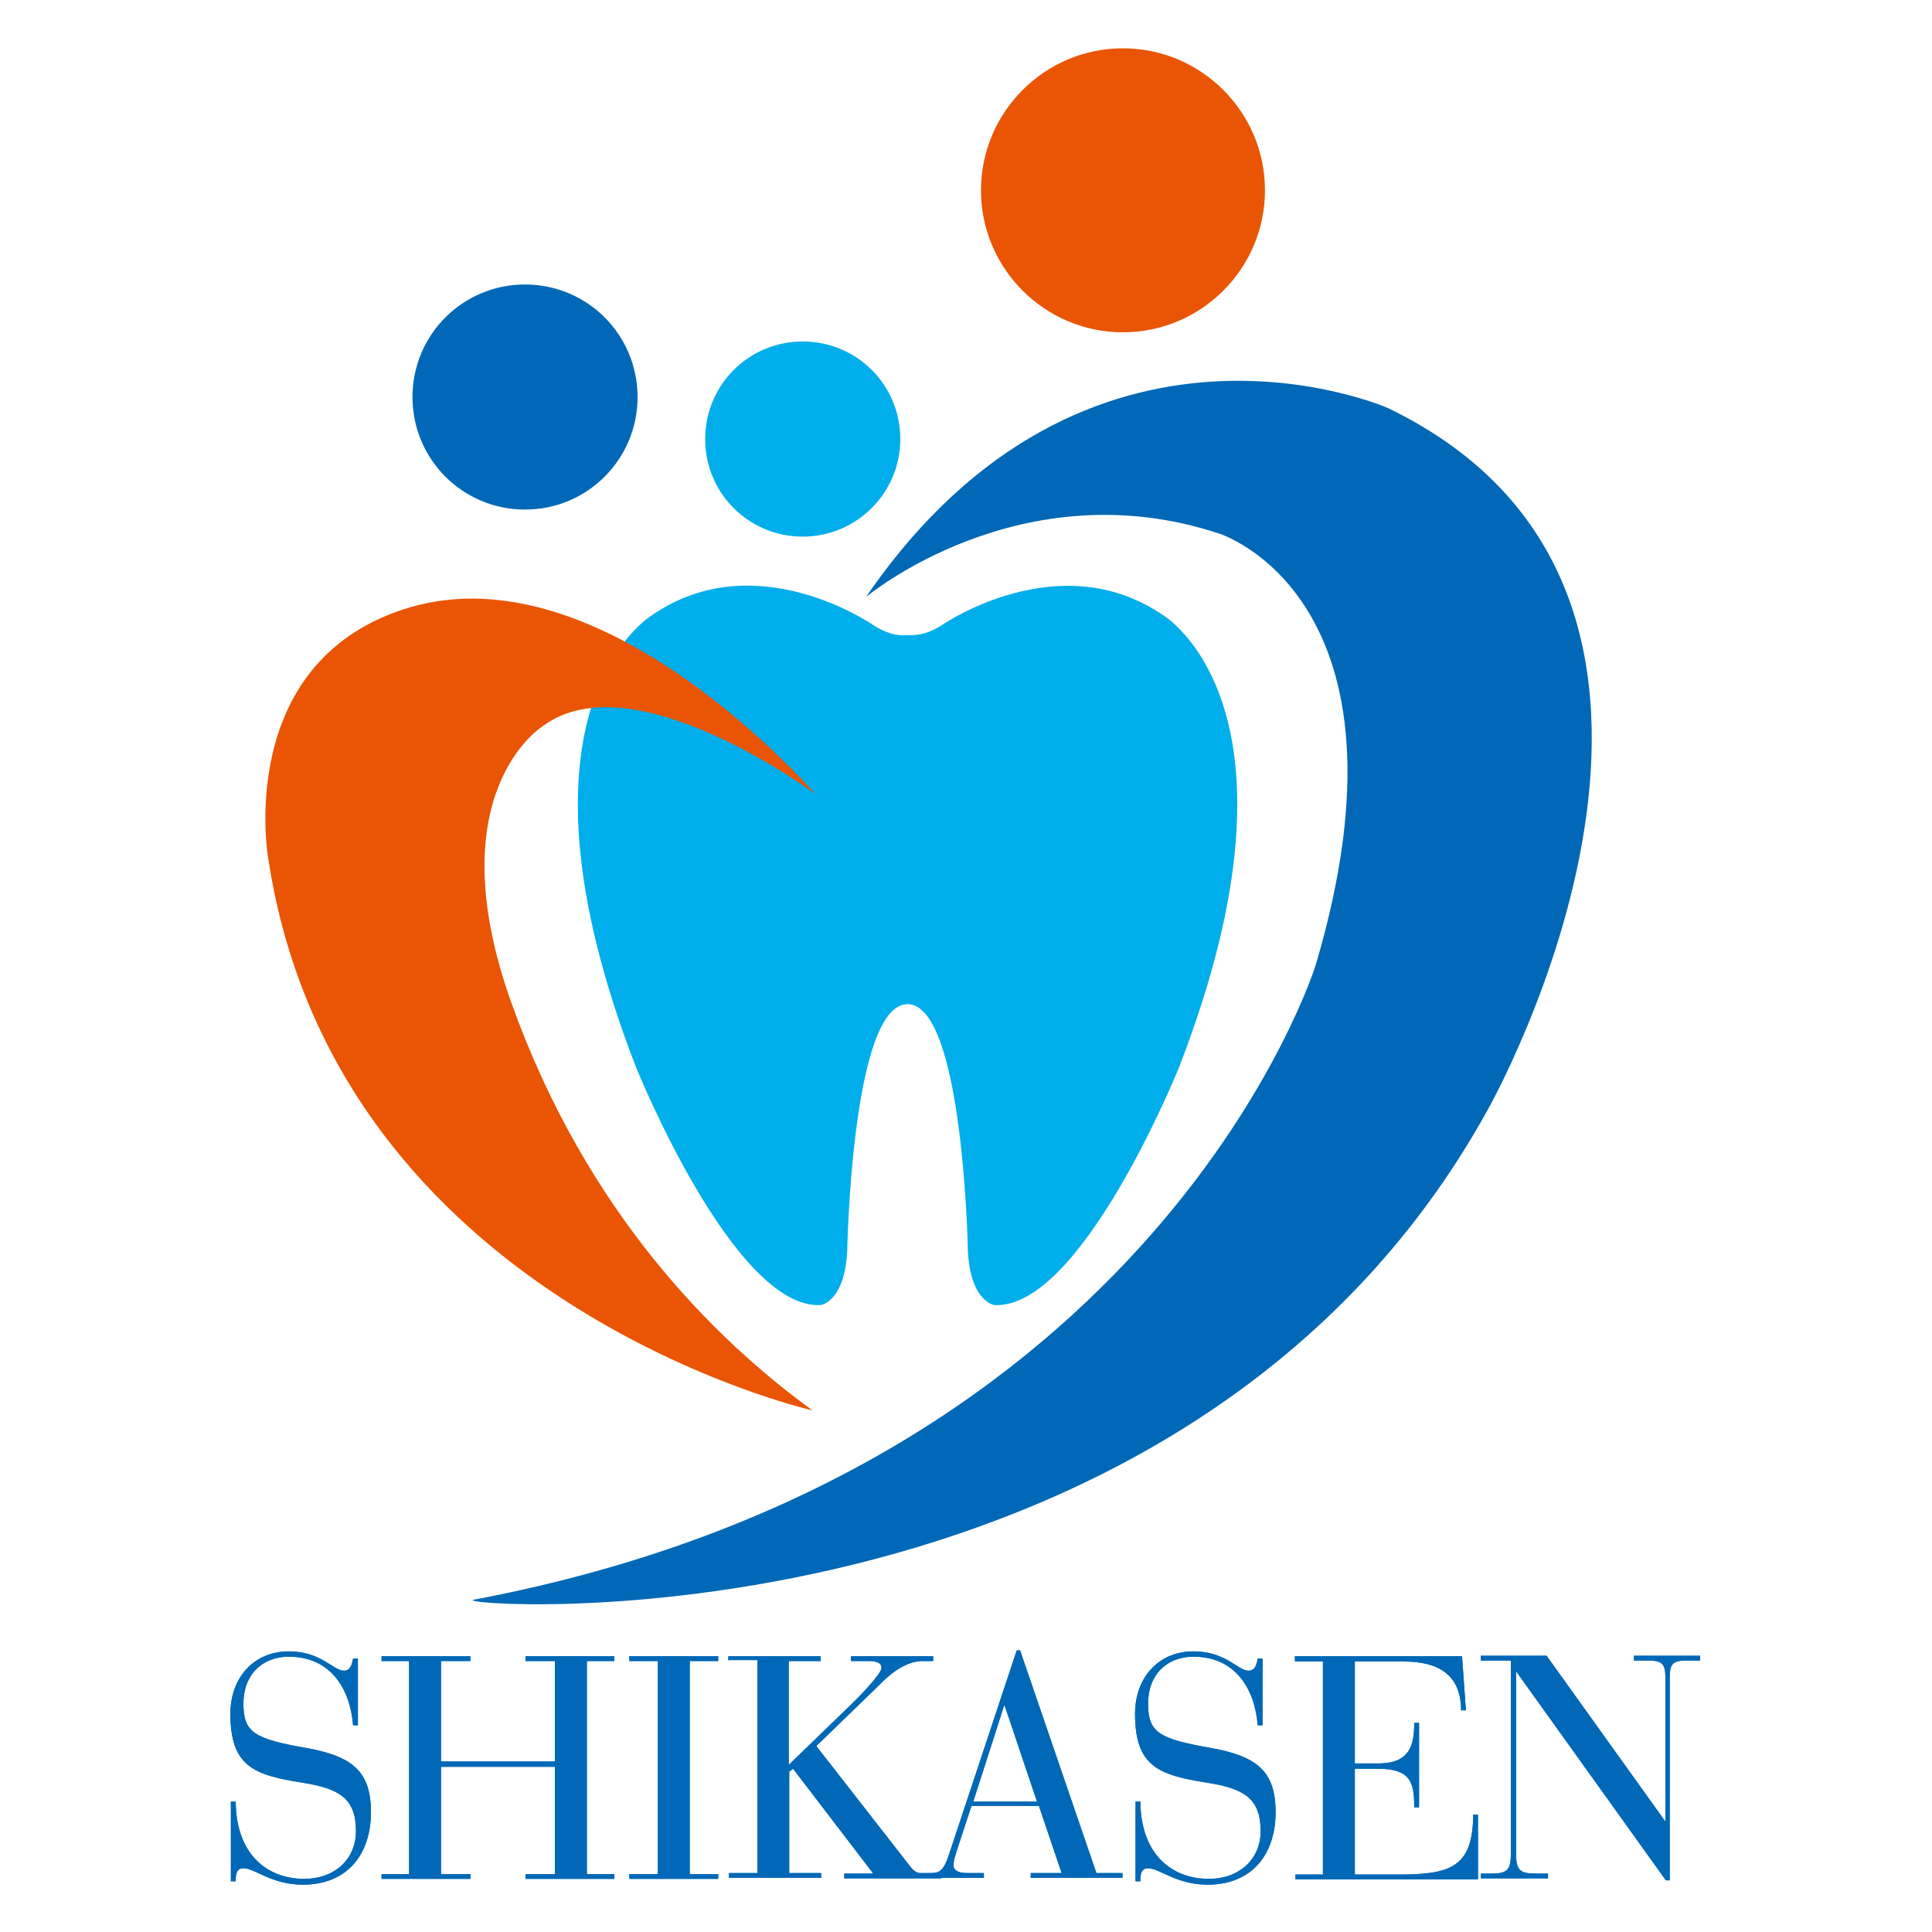 <?xml version="1.0" encoding="UTF-8"?>
<svg id="_レイヤー_2" data-name="レイヤー_2" xmlns="http://www.w3.org/2000/svg" width="40" height="40" viewBox="0 0 40 40">
  <defs>
    <style>
      .cls-1 {
        fill: #0068b6;
      }

      .cls-2 {
        fill: #e95504;
      }

      .cls-3 {
        fill: none;
      }

      .cls-4 {
        fill: #00aeeb;
      }
    </style>
  </defs>
  <g id="_xFF5E_の皆様へ">
    <rect class="cls-3" width="40" height="40"/>
    <g>
      <g>
        <path class="cls-4" d="M18.79,20.79c-1.16,0-1.25,5.13-1.25,5.13-.06,1.04-.55,1.1-.55,1.1-1.8.09-3.82-4.92-3.82-4.92-2.9-7.48.34-9.37.34-9.37,2.14-1.47,4.55.2,4.55.2.29.19.52.24.73.22.21.01.44-.03.73-.22,0,0,2.41-1.66,4.55-.2,0,0,3.24,1.89.34,9.37,0,0-2.02,5.01-3.82,4.92,0,0-.49-.06-.55-1.1,0,0-.09-5.13-1.25-5.13Z"/>
        <path class="cls-4" d="M18.64,9.09c0,1.11-.9,2.02-2.02,2.02s-2.02-.9-2.02-2.02.9-2.02,2.02-2.02,2.02.9,2.02,2.02Z"/>
      </g>
      <g>
        <path class="cls-2" d="M16.91,16.46s-3.8-2.84-5.68-1.42c0,0-2.2,1.37-.64,5.73,1.56,4.35,4.21,6.96,6.23,8.43,0,0-9.89-2.24-11.27-11.45,0,0-.69-3.98,2.79-5.13,3.48-1.15,7.24,2.38,8.57,3.85Z"/>
        <path class="cls-2" d="M26.19,3.94c0,1.62-1.32,2.94-2.94,2.94s-2.94-1.32-2.94-2.94,1.32-2.94,2.94-2.94,2.94,1.32,2.94,2.94Z"/>
      </g>
      <g>
        <path class="cls-1" d="M17.93,12.36s3.2-2.68,7.32-1.31c0,0,4.24,1.34,1.99,8.93,0,0-3.24,10.46-17.43,13.14-.71.13,14.67,1.31,20.99-10.14,0,0,6.02-10.62-2.06-14.53,0,0-6.24-2.76-10.81,3.91Z"/>
        <path class="cls-1" d="M13.2,8.22c0,1.29-1.04,2.33-2.33,2.33s-2.33-1.04-2.33-2.33,1.04-2.33,2.33-2.33,2.33,1.04,2.33,2.33Z"/>
        <g>
          <g>
            <path class="cls-1" d="M4.88,37.28c0,1.1.64,1.62,1.42,1.62.62,0,1.07-.4,1.07-.99,0-.68-.35-.88-1.1-1-1.02-.16-1.5-.34-1.5-1.43,0-.75.49-1.29,1.21-1.29.67,0,.92.4,1.14.4.15,0,.17-.16.19-.25h.1v1.38h-.1c-.06-.75-.46-1.42-1.33-1.42-.55,0-.94.37-.94.97s.22.73,1.3.92c.95.17,1.34.48,1.34,1.33s-.47,1.5-1.41,1.5c-.65,0-.99-.34-1.23-.34-.16,0-.16.16-.16.27h-.1v-1.65h.1Z"/>
            <path class="cls-1" d="M7.9,34.39v-.1h1.84v.1h-.61v2.08h2.36v-2.08h-.61v-.1h1.84v.1h-.57v4.41h.57v.1h-1.84v-.1h.61v-2.22h-2.36v2.22h.61v.1h-1.84v-.1h.57v-4.41h-.57Z"/>
            <path class="cls-1" d="M13.03,34.39v-.1h1.84v.1h-.59v4.41h.59v.1h-1.84v-.1h.59v-4.41h-.59Z"/>
            <path class="cls-1" d="M15.08,34.39v-.1h1.91v.1h-.66v2.15l1.23-1.19c.2-.19.69-.69.69-.82,0-.08-.06-.14-.27-.14h-.36v-.1h1.7v.1h-.22c-.38,0-.73.32-.92.52l-1.28,1.24,1.88,2.41c.12.16.17.23.35.23h.36v.1h-2.01v-.1h.6l-1.66-2.17-.08.06v2.1h.66v.1h-1.91v-.1h.59v-4.41h-.59Z"/>
            <path class="cls-1" d="M20.11,37.4l-.27.82c-.04.13-.1.29-.1.4,0,.09.08.16.29.16h.34v.1h-1.34v-.1h.21c.2,0,.29-.02.41-.39l1.4-4.22h.07l1.58,4.61h.54v.1h-1.9v-.1h.64l-.47-1.39h-1.39ZM20.79,35.31l-.64,1.99h1.32l-.67-1.99h-.01Z"/>
            <path class="cls-1" d="M23.61,37.28c0,1.1.64,1.62,1.42,1.62.62,0,1.07-.4,1.07-.99,0-.68-.35-.88-1.1-1-1.02-.16-1.5-.34-1.5-1.43,0-.75.49-1.29,1.21-1.29.67,0,.92.4,1.14.4.15,0,.17-.16.19-.25h.1v1.38h-.1c-.06-.75-.46-1.42-1.33-1.42-.55,0-.94.37-.94.97s.22.73,1.3.92c.95.17,1.34.48,1.34,1.33s-.47,1.5-1.41,1.5c-.65,0-.99-.34-1.23-.34-.16,0-.16.16-.16.27h-.1v-1.65h.1Z"/>
            <path class="cls-1" d="M26.81,34.39v-.1h3.46l.08,1.12h-.1c0-.75-.49-1.01-1.18-1.01h-1.02v2.11h.49c.67,0,.74-.41.74-.84h.1v1.75h-.1c0-.5-.06-.8-.75-.8h-.48v2.19h.89c1.05,0,1.56-.12,1.56-1.24h.1v1.34h-3.78v-.1h.57v-4.41h-.57Z"/>
            <path class="cls-1" d="M31.39,34.59v3.82c0,.32.1.38.4.38h.26v.1h-1.39v-.1h.22c.3,0,.4-.06.4-.38v-4.03h-.62v-.1h1.36l2.45,3.42h.01v-2.96c0-.27-.05-.36-.34-.36h-.31v-.1h1.37v.1h-.29c-.29,0-.34.08-.34.36v4.19h-.08l-3.11-4.34h-.01Z"/>
          </g>
          <g>
            <path class="cls-1" d="M4.88,37.28c0,1.1.64,1.62,1.42,1.62.62,0,1.07-.4,1.07-.99,0-.68-.35-.88-1.1-1-1.02-.16-1.5-.34-1.5-1.43,0-.75.49-1.29,1.21-1.29.67,0,.92.4,1.14.4.15,0,.17-.16.19-.25h.1v1.38h-.1c-.06-.75-.46-1.42-1.33-1.42-.55,0-.94.37-.94.97s.22.73,1.3.92c.95.17,1.34.48,1.34,1.33s-.47,1.5-1.41,1.5c-.65,0-.99-.34-1.23-.34-.16,0-.16.16-.16.27h-.1v-1.65h.1Z"/>
            <path class="cls-1" d="M7.9,34.39v-.1h1.84v.1h-.61v2.08h2.36v-2.08h-.61v-.1h1.84v.1h-.57v4.41h.57v.1h-1.84v-.1h.61v-2.22h-2.36v2.22h.61v.1h-1.84v-.1h.57v-4.41h-.57Z"/>
            <path class="cls-1" d="M13.03,34.39v-.1h1.84v.1h-.59v4.41h.59v.1h-1.84v-.1h.59v-4.41h-.59Z"/>
            <path class="cls-1" d="M15.08,34.39v-.1h1.91v.1h-.66v2.15l1.23-1.19c.2-.19.69-.69.69-.82,0-.08-.06-.14-.27-.14h-.36v-.1h1.7v.1h-.22c-.38,0-.73.32-.92.52l-1.28,1.24,1.88,2.41c.12.16.17.23.35.23h.36v.1h-2.01v-.1h.6l-1.66-2.17-.08.06v2.1h.66v.1h-1.91v-.1h.59v-4.41h-.59Z"/>
            <path class="cls-1" d="M20.11,37.4l-.27.82c-.04.13-.1.29-.1.4,0,.09.08.16.29.16h.34v.1h-1.34v-.1h.21c.2,0,.29-.02.41-.39l1.4-4.22h.07l1.58,4.61h.54v.1h-1.9v-.1h.64l-.47-1.39h-1.39ZM20.79,35.31l-.64,1.99h1.32l-.67-1.99h-.01Z"/>
            <path class="cls-1" d="M23.61,37.28c0,1.1.64,1.62,1.42,1.62.62,0,1.07-.4,1.07-.99,0-.68-.35-.88-1.1-1-1.02-.16-1.5-.34-1.5-1.43,0-.75.49-1.29,1.21-1.29.67,0,.92.4,1.14.4.15,0,.17-.16.19-.25h.1v1.38h-.1c-.06-.75-.46-1.42-1.33-1.42-.55,0-.94.37-.94.97s.22.73,1.3.92c.95.17,1.34.48,1.34,1.33s-.47,1.5-1.41,1.5c-.65,0-.99-.34-1.23-.34-.16,0-.16.16-.16.27h-.1v-1.65h.1Z"/>
            <path class="cls-1" d="M26.81,34.39v-.1h3.46l.08,1.12h-.1c0-.75-.49-1.01-1.18-1.01h-1.02v2.11h.49c.67,0,.74-.41.74-.84h.1v1.75h-.1c0-.5-.06-.8-.75-.8h-.48v2.19h.89c1.05,0,1.56-.12,1.56-1.24h.1v1.34h-3.78v-.1h.57v-4.41h-.57Z"/>
            <path class="cls-1" d="M31.39,34.59v3.82c0,.32.1.38.4.38h.26v.1h-1.39v-.1h.22c.3,0,.4-.06.4-.38v-4.03h-.62v-.1h1.36l2.45,3.42h.01v-2.96c0-.27-.05-.36-.34-.36h-.31v-.1h1.37v.1h-.29c-.29,0-.34.08-.34.36v4.19h-.08l-3.11-4.34h-.01Z"/>
          </g>
        </g>
      </g>
    </g>
  </g>
</svg>